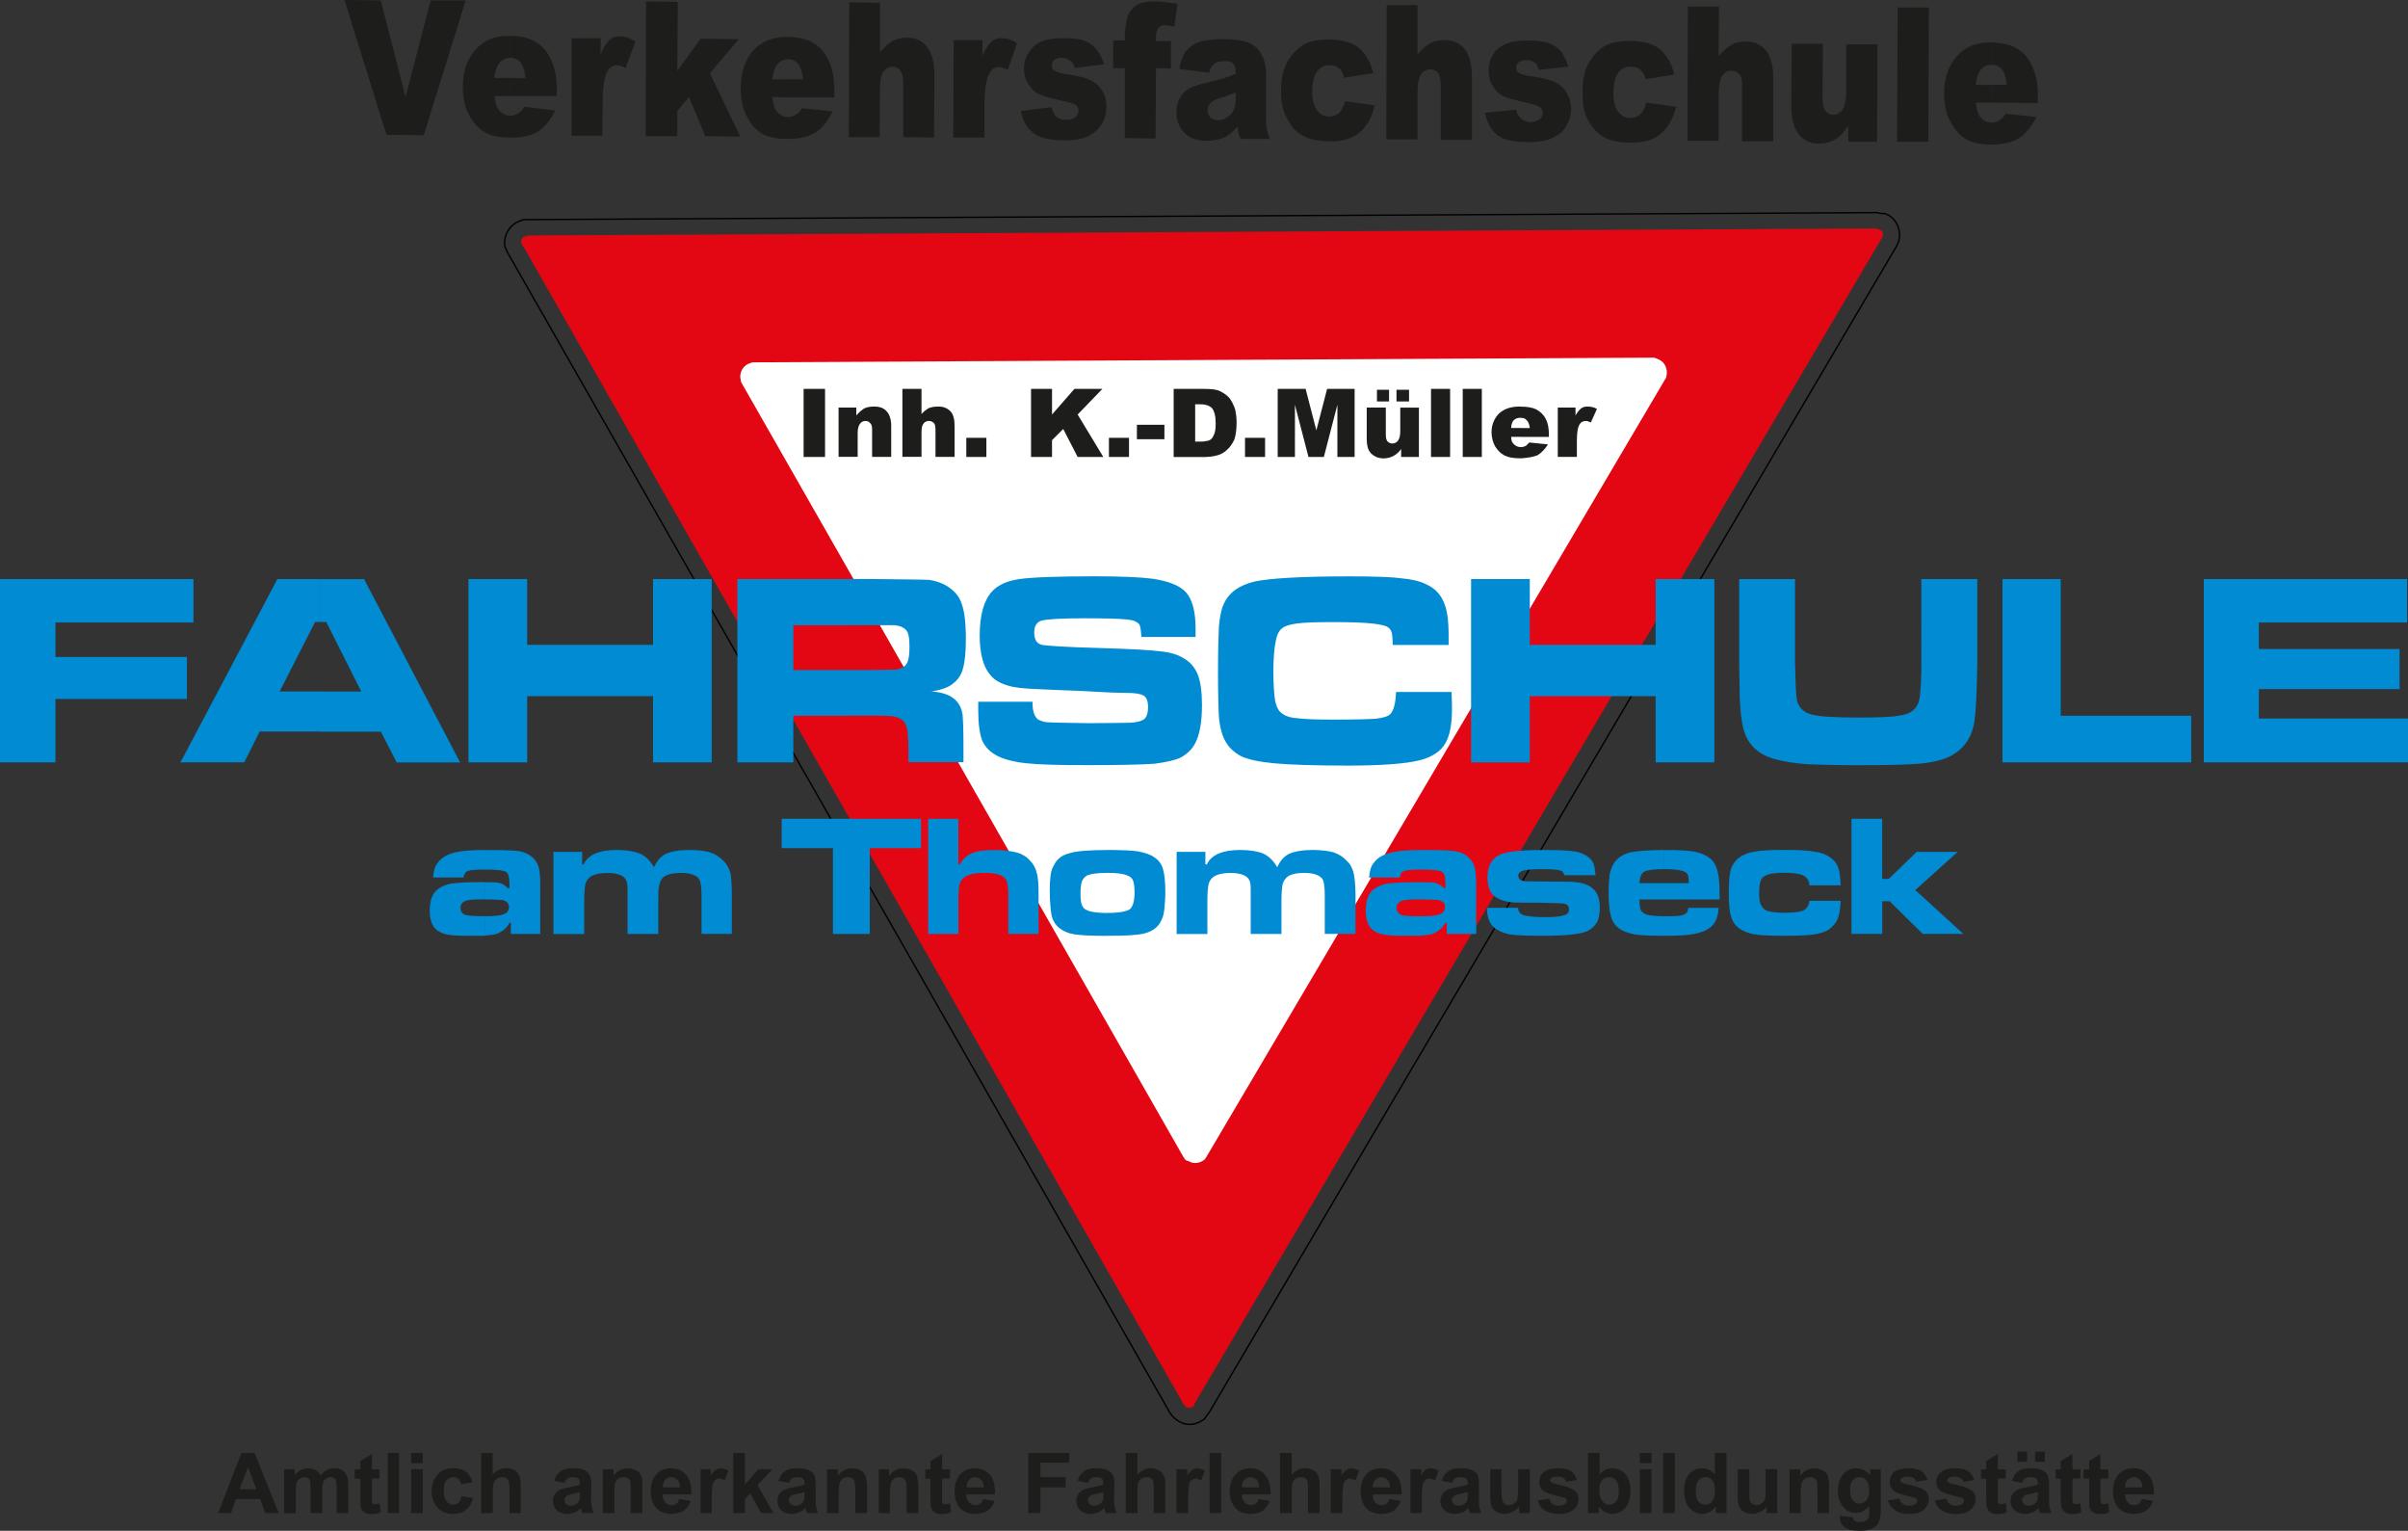<?xml version="1.0" encoding="utf-8"?>
<!-- Generator: Adobe Illustrator 25.0.1, SVG Export Plug-In . SVG Version: 6.00 Build 0)  -->
<svg version="1.1" id="Ebene_1" xmlns="http://www.w3.org/2000/svg" xmlns:xlink="http://www.w3.org/1999/xlink" x="0px" y="0px"
	 viewBox="0 0 371.95 236.38" style="enable-background:new 0 0 371.95 236.38;" xml:space="preserve">
<rect x="0" y="0" width="371.95" height="236.38" fill="#333333" stroke="none"/>
<style type="text/css">
	.st0{fill-rule:evenodd;clip-rule:evenodd;fill:none;stroke:#000000;stroke-width:0.216;stroke-miterlimit:10;}
	.st1{fill-rule:evenodd;clip-rule:evenodd;fill:#E30613;}
	.st2{fill-rule:evenodd;clip-rule:evenodd;fill:#FFFFFF;}
	.st3{fill-rule:evenodd;clip-rule:evenodd;fill:#1D1D1B;}
	.st4{fill:#1D1D1B;}
	.st5{fill:#008BD2;}
</style>
<path class="st0" d="M180.79,218.3L78.41,39.02c-0.14-0.29-0.29-0.65-0.43-0.94c-0.22-1.8,0.72-3.46,2.52-4.03
	c0.22-0.14,0.5-0.14,0.79-0.14l208.66-1.08c0.43,0.14,0.72,0.14,1.15,0.14c1.66,0.5,2.59,2.3,2.23,4.1c0,0.29-0.29,0.58-0.29,0.79
	L186.7,218.23c-0.29,0.29-0.43,0.58-0.65,0.86c-1.15,0.94-2.66,1.15-3.89,0.43c-0.29-0.14-0.58-0.43-0.79-0.58L180.79,218.3z"/>
<path class="st1" d="M80.78,37.94l102.02,178.85l0.29,0.36c0.14,0,0.14,0.14,0.14,0.14c0.43,0.14,0.72,0.14,1.15-0.14
	c0-0.14,0.07-0.29,0.07-0.29l106.2-180.07c0.14-0.14,0.14-0.29,0.14-0.29c0.14-0.5,0-0.94-0.58-1.08c-0.07,0-0.22,0-0.36-0.14
	L81.43,36.36c0,0.14-0.14,0.14-0.29,0.14c-0.5,0.14-0.65,0.43-0.65,1.01c0.14,0.14,0.14,0.29,0.14,0.43H80.78z"/>
<path class="st2" d="M182.66,178.42L114.7,59.4c-0.14-0.29-0.29-0.43-0.29-0.72c-0.29-1.08,0.36-2.3,1.44-2.59
	c0.29-0.14,0.43-0.14,0.72-0.14l138.67-0.72c0.22,0,0.36,0,0.65,0.14c1.15,0.36,1.8,1.44,1.51,2.74c0,0.14-0.07,0.29-0.22,0.5
	l-70.7,119.81c-0.14,0.29-0.29,0.43-0.36,0.58c-0.72,0.65-1.8,0.79-2.52,0.29c-0.29,0-0.43-0.14-0.58-0.29L182.66,178.42z"/>
<path class="st3" d="M240.62,62.93h2.74v1.22c0.29-0.5,0.58-0.86,0.86-1.08c0.29-0.22,0.58-0.29,1.01-0.29
	c0.43,0,0.94,0.07,1.44,0.36l-0.94,2.09c-0.29-0.14-0.58-0.22-0.79-0.22c-0.36,0-0.72,0.14-0.94,0.5c-0.29,0.43-0.43,1.3-0.43,2.52
	v2.52h-2.95V62.93L240.62,62.93z M234.86,70.78v-1.73l0,0c0.29,0,0.58-0.07,0.86-0.22c0.14-0.14,0.29-0.29,0.5-0.5l2.88,0.29
	c-0.43,0.72-1.01,1.3-1.58,1.66C236.88,70.56,236.02,70.7,234.86,70.78L234.86,70.78z M234.86,67.46V66.1h1.44
	c-0.07-0.58-0.22-1.01-0.5-1.22c-0.22-0.29-0.5-0.36-0.94-0.36l0,0v-1.73c1.01,0,1.87,0.14,2.45,0.43c0.65,0.36,1.15,0.86,1.44,1.44
	c0.36,0.65,0.5,1.51,0.5,2.52v0.29H234.86z M234.86,62.78v1.73c-0.5,0-0.86,0.14-1.15,0.5c-0.14,0.29-0.29,0.58-0.29,1.08h1.44v1.37
	h-1.44c0,0.5,0.14,0.86,0.36,1.08c0.29,0.29,0.65,0.5,1.08,0.5v1.73h-0.07c-1.01,0-1.8-0.14-2.38-0.43
	c-0.58-0.29-1.08-0.79-1.44-1.37c-0.36-0.65-0.58-1.37-0.58-2.23c0-1.15,0.43-2.16,1.15-2.88c0.79-0.72,1.8-1.08,3.17-1.08H234.86
	L234.86,62.78z M186.19,70.56v-2.45c0.29,0,0.5-0.07,0.65-0.14c0.29-0.14,0.5-0.43,0.65-0.79c0.22-0.43,0.29-1.01,0.29-1.87
	c0-1.08-0.22-1.87-0.58-2.3c-0.22-0.22-0.58-0.43-1.01-0.5v-2.45c0.94,0,1.73,0.07,2.3,0.36c0.58,0.29,1.08,0.65,1.44,1.08
	c0.36,0.5,0.65,1.08,0.86,1.73c0.14,0.65,0.22,1.3,0.22,2.02c0,1.15-0.14,2.02-0.36,2.66c-0.29,0.58-0.65,1.15-1.08,1.51
	c-0.43,0.43-0.94,0.72-1.44,0.86C187.42,70.49,186.77,70.56,186.19,70.56L186.19,70.56z M225.94,60.05h2.95v10.51h-2.95V60.05
	L225.94,60.05z M221.04,60.05h2.95v10.51h-2.95V60.05L221.04,60.05z M215.71,60.19h1.94v1.8h-1.94V60.19L215.71,60.19z
	 M212.69,60.19h1.87v1.8h-1.87V60.19L212.69,60.19z M219.17,70.56h-2.74v-1.22c-0.36,0.5-0.79,0.86-1.22,1.08
	c-0.43,0.22-0.94,0.36-1.51,0.36c-0.79,0-1.44-0.29-1.94-0.79c-0.43-0.43-0.65-1.22-0.65-2.16v-4.9h2.95v4.18
	c0,0.5,0.07,0.86,0.29,1.08c0.14,0.14,0.36,0.29,0.72,0.29s0.65-0.14,0.86-0.43c0.22-0.29,0.36-0.72,0.36-1.44v-3.67h2.88V70.56
	L219.17,70.56z M197.35,60.05h4.32l1.66,6.41l1.66-6.41h4.25v10.51h-2.66V62.5l-2.09,8.06h-2.38l-2.09-8.06v8.06h-2.66V60.05
	L197.35,60.05z M192.31,67.61h3.1v2.95h-3.1V67.61z M186.19,60.05v2.45c-0.29-0.07-0.5-0.07-0.79-0.07h-0.79v5.76h0.79
	c0.29,0,0.58,0,0.79-0.07v2.45l0,0h-4.9V60.05H186.19L186.19,60.05L186.19,60.05z M175.61,65.59h4.25v2.23h-4.25V65.59L175.61,65.59
	z M171.29,67.61h3.1v2.95h-3.1V67.61L171.29,67.61z M159.26,60.05h3.24v3.96l3.46-3.96h4.32l-3.82,3.96l3.96,6.55h-3.96l-2.23-4.32
	l-1.73,1.73v2.59h-3.24V60.05L159.26,60.05z M149.26,67.61h3.1v2.95h-3.1V67.61L149.26,67.61z M139.39,60.05h2.95v3.89
	c0.36-0.43,0.79-0.72,1.15-0.94c0.43-0.14,0.86-0.22,1.44-0.22c0.79,0,1.37,0.22,1.87,0.72c0.43,0.43,0.65,1.22,0.65,2.23v4.82
	h-2.95v-4.18c0-0.5-0.07-0.86-0.22-1.01c-0.22-0.22-0.43-0.36-0.79-0.36s-0.65,0.14-0.86,0.43c-0.22,0.29-0.29,0.72-0.29,1.44v3.67
	h-2.95V60.05L139.39,60.05z M129.53,62.93h2.74v1.22c0.43-0.5,0.86-0.86,1.22-1.08c0.43-0.22,0.94-0.29,1.58-0.29
	c0.79,0,1.44,0.22,1.87,0.72c0.43,0.43,0.72,1.22,0.72,2.23v4.82h-2.95v-4.18c0-0.5-0.07-0.86-0.29-1.01
	c-0.14-0.22-0.43-0.36-0.72-0.36c-0.36,0-0.65,0.14-0.86,0.43s-0.36,0.72-0.36,1.44v3.67h-2.95V62.93L129.53,62.93z M124.13,60.05
	h3.31v10.51h-3.31V60.05z"/>
<polygon class="st4" points="53.21,0 58.82,0.07 62.64,14.98 66.53,0.07 71.93,0.07 65.45,20.88 59.69,20.81 "/>
<path class="st4" d="M85.97,14.83h-7.2v-2.81l2.38,0.07c-0.07-1.15-0.36-1.94-0.72-2.45c-0.43-0.43-0.94-0.72-1.66-0.72l0,0V5.54
	c1.73,0,3.1,0.36,4.1,1.01c1.01,0.65,1.8,1.58,2.3,2.81c0.58,1.22,0.86,2.88,0.86,4.82L85.97,14.83L85.97,14.83z M78.77,17.86h0.07
	c0.43,0,0.86-0.14,1.3-0.43c0.29-0.14,0.58-0.5,0.86-0.94l4.75,0.58c-0.72,1.51-1.66,2.59-2.66,3.24c-1.01,0.65-2.45,0.94-4.32,0.94
	V17.86z M78.77,14.83h-2.38c0.07,0.94,0.29,1.58,0.58,2.02c0.5,0.65,1.08,1.01,1.8,1.01v3.38H78.7c-1.66,0-2.95-0.29-3.89-0.86
	s-1.73-1.44-2.38-2.66c-0.65-1.22-0.94-2.66-0.94-4.32c0-2.38,0.65-4.25,1.94-5.69c1.22-1.44,2.95-2.23,5.18-2.16h0.14v3.38
	c-0.72,0-1.37,0.36-1.8,1.08c-0.29,0.43-0.5,1.15-0.58,2.02h2.38V14.83z"/>
<path class="st4" d="M88.27,5.9h4.54l-0.07,2.52c0.5-1.08,0.94-1.8,1.37-2.23c0.5-0.43,1.01-0.58,1.73-0.58
	c0.72,0,1.44,0.29,2.3,0.79l-1.51,4.1c-0.58-0.29-1.01-0.43-1.3-0.43c-0.65,0-1.15,0.29-1.51,0.94c-0.5,0.86-0.72,2.52-0.72,4.9
	l-0.07,5.04h-4.75V5.9z"/>
<polygon class="st4" points="99.79,0.22 104.69,0.29 104.62,10.94 108.22,5.98 114.12,6.05 109.66,11.3 114.34,21.1 108.94,21.02 
	106.42,14.98 104.62,17.14 104.62,21.02 99.72,21.02 "/>
<path class="st4" d="M128.88,15.05h-7.2v-2.81h2.38c-0.14-1.08-0.36-1.87-0.79-2.38c-0.36-0.5-0.94-0.72-1.58-0.72l0,0V5.69
	c1.73,0.07,3.1,0.36,4.03,1.01c1.08,0.65,1.87,1.66,2.38,2.88c0.58,1.22,0.79,2.81,0.79,4.82V15.05L128.88,15.05z M121.68,18.07
	L121.68,18.07c0.5,0,0.94-0.14,1.37-0.43c0.29-0.14,0.58-0.5,0.86-0.94l4.68,0.5c-0.72,1.51-1.58,2.59-2.59,3.24
	c-1.01,0.65-2.45,1.01-4.32,1.01V18.07z M121.68,15.05l-2.38-0.07c0.07,0.94,0.29,1.66,0.58,2.09c0.5,0.65,1.08,1.01,1.8,1.01v3.38
	h-0.07c-1.66,0-2.95-0.29-3.96-0.86c-0.94-0.58-1.73-1.44-2.3-2.66c-0.65-1.22-0.94-2.66-0.94-4.32c0-2.38,0.65-4.32,1.87-5.76
	c1.3-1.44,3.02-2.16,5.26-2.16h0.14v3.46c-0.79,0-1.37,0.36-1.8,1.08c-0.29,0.43-0.5,1.15-0.58,2.02h2.38V15.05z"/>
<path class="st4" d="M131.18,0.36l4.75,0.07v7.63c0.65-0.79,1.3-1.37,1.94-1.73c0.65-0.36,1.37-0.5,2.3-0.5
	c1.3,0,2.3,0.43,3.02,1.44c0.79,0.94,1.15,2.38,1.15,4.39l-0.07,9.58l-4.75-0.07v-8.28c0-0.94-0.14-1.58-0.43-1.94
	c-0.29-0.43-0.72-0.65-1.22-0.65c-0.58,0-1.08,0.29-1.44,0.79c-0.36,0.5-0.5,1.51-0.5,2.88l-0.07,7.2h-4.75L131.18,0.36z"/>
<path class="st4" d="M147.31,6.19h4.46v2.45c0.43-1.01,0.86-1.8,1.37-2.16c0.43-0.43,1.01-0.65,1.66-0.58c0.72,0,1.51,0.22,2.3,0.79
	l-1.44,4.1c-0.58-0.29-1.01-0.43-1.37-0.43c-0.65,0-1.15,0.29-1.44,0.94c-0.5,0.86-0.79,2.52-0.79,4.9v5.04h-4.82L147.31,6.19z"/>
<path class="st4" d="M157.68,17.14l4.75-0.58c0.22,0.72,0.43,1.22,0.79,1.51c0.36,0.29,0.86,0.43,1.44,0.43
	c0.65,0,1.15-0.14,1.51-0.5c0.29-0.22,0.43-0.58,0.43-0.94c0-0.36-0.22-0.72-0.58-0.94c-0.29-0.14-0.94-0.36-2.09-0.58
	c-1.66-0.36-2.81-0.72-3.46-1.01c-0.65-0.29-1.15-0.79-1.58-1.51c-0.5-0.72-0.72-1.51-0.72-2.45c0-1.01,0.29-1.87,0.79-2.52
	c0.43-0.72,1.08-1.3,1.94-1.66c0.86-0.36,1.94-0.5,3.38-0.5c1.51,0,2.59,0.14,3.31,0.43c0.72,0.29,1.3,0.72,1.8,1.3
	c0.43,0.58,0.86,1.37,1.15,2.3l-4.54,0.58c-0.14-0.5-0.29-0.86-0.58-1.08c-0.43-0.29-0.86-0.5-1.37-0.5c-0.58,0-0.94,0.14-1.22,0.36
	c-0.22,0.22-0.36,0.5-0.36,0.86c0,0.36,0.14,0.65,0.5,0.79c0.29,0.22,0.94,0.43,2.02,0.58c1.58,0.22,2.81,0.5,3.53,0.94
	c0.79,0.36,1.37,0.94,1.8,1.66c0.43,0.72,0.58,1.51,0.58,2.38c0,0.86-0.14,1.66-0.65,2.52c-0.43,0.79-1.08,1.44-2.02,1.94
	c-0.94,0.5-2.23,0.72-3.89,0.72c-2.23,0-3.89-0.43-4.82-1.22C158.54,19.66,157.97,18.58,157.68,17.14z"/>
<path class="st4" d="M178.56,6.34h2.3v4.25l-2.3-0.07l-0.07,10.87l-4.75-0.07v-10.8h-1.8V6.26h1.8V5.62c0-0.65,0.07-1.3,0.22-2.02
	c0.07-0.72,0.29-1.37,0.58-1.8c0.36-0.5,0.72-0.86,1.3-1.15c0.58-0.29,1.37-0.43,2.38-0.43c0.86,0,2.09,0.14,3.67,0.36l-0.5,3.53
	c-0.58-0.14-1.08-0.22-1.44-0.22c-0.43,0-0.72,0.14-0.86,0.29c-0.22,0.14-0.36,0.43-0.43,0.79C178.56,5.18,178.56,5.62,178.56,6.34z
	"/>
<path class="st4" d="M188.71,6.05c1.44,0,2.52,0.07,3.38,0.29s1.58,0.58,2.16,1.22c0.43,0.43,0.72,1.01,1.01,1.8
	c0.22,0.79,0.36,1.51,0.29,2.23v6.62c0,0.72,0.07,1.3,0.14,1.73c0.07,0.36,0.22,0.86,0.43,1.51h-4.46
	c-0.22-0.43-0.29-0.72-0.36-0.94c-0.07-0.22-0.07-0.5-0.14-0.94c-0.65,0.72-1.3,1.22-1.87,1.58c-0.22,0.07-0.36,0.14-0.58,0.22V18.5
	c0.29-0.07,0.65-0.22,0.86-0.43c0.5-0.29,0.79-0.65,1.01-1.15c0.22-0.43,0.29-1.01,0.29-1.73v-0.94c-0.65,0.29-1.37,0.58-2.02,0.79
	h-0.14v-2.88c0.22,0,0.36-0.07,0.5-0.14c0.5-0.14,1.08-0.36,1.66-0.65c0-0.72-0.07-1.22-0.36-1.51c-0.22-0.29-0.65-0.43-1.22-0.43
	c-0.22,0-0.43,0-0.58,0.07V6.05z M186.77,11.23l-4.61-0.58c0.14-1.01,0.43-1.73,0.72-2.3c0.36-0.58,0.79-1.01,1.44-1.44
	c0.43-0.29,1.08-0.5,1.8-0.65c0.79-0.14,1.66-0.22,2.52-0.22h0.07V9.5c-0.5,0-0.94,0.14-1.22,0.43
	C187.2,10.15,186.91,10.58,186.77,11.23L186.77,11.23z M188.71,21.38c-0.72,0.22-1.51,0.36-2.38,0.36c-1.51,0-2.66-0.43-3.46-1.3
	c-0.72-0.79-1.15-1.8-1.15-3.02c0-1.15,0.29-2.09,0.86-2.81c0.58-0.79,1.58-1.3,3.1-1.66c1.37-0.36,2.38-0.58,3.02-0.79v2.88
	c-0.94,0.29-1.51,0.58-1.73,0.86c-0.29,0.36-0.43,0.72-0.43,1.08c0,0.43,0.14,0.86,0.43,1.15c0.22,0.29,0.65,0.43,1.15,0.43
	c0.22,0,0.36-0.07,0.58-0.07V21.38z"/>
<path class="st4" d="M207.79,15.62l4.54,0.65c-0.22,1.15-0.65,2.16-1.22,2.95c-0.58,0.86-1.3,1.51-2.23,1.94
	c-0.86,0.43-2.02,0.72-3.38,0.65c-1.3,0-2.45-0.14-3.31-0.43s-1.66-0.79-2.3-1.44c-0.58-0.72-1.08-1.44-1.44-2.38
	c-0.36-0.86-0.58-2.09-0.58-3.53c0-1.58,0.22-2.88,0.72-3.89c0.29-0.79,0.72-1.44,1.3-2.02c0.58-0.65,1.15-1.08,1.73-1.37
	c0.94-0.43,2.16-0.65,3.6-0.65c2.02,0,3.6,0.43,4.68,1.3c1.08,0.94,1.8,2.23,2.23,3.89l-4.54,0.72c-0.14-0.65-0.36-1.15-0.72-1.44
	c-0.43-0.36-0.86-0.5-1.51-0.5c-0.79,0-1.44,0.29-1.94,1.01c-0.5,0.65-0.72,1.73-0.72,3.1c0,1.22,0.22,2.16,0.72,2.81
	c0.43,0.65,1.08,1.01,1.8,1.01c0.65,0,1.22-0.22,1.66-0.58C207.22,16.99,207.58,16.42,207.79,15.62z"/>
<path class="st4" d="M214.2,0.79h4.75v7.63c0.65-0.79,1.3-1.37,1.94-1.73c0.65-0.36,1.44-0.5,2.3-0.5c1.3,0,2.3,0.5,3.1,1.44
	c0.72,0.94,1.08,2.45,1.08,4.39v9.58h-4.82v-8.28c0-0.94-0.14-1.66-0.43-2.02c-0.29-0.43-0.65-0.58-1.22-0.58s-1.01,0.22-1.37,0.72
	c-0.36,0.58-0.58,1.51-0.58,2.88v7.2h-4.82L214.2,0.79z"/>
<path class="st4" d="M229.39,17.42l4.75-0.5c0.22,0.65,0.5,1.15,0.86,1.44c0.29,0.29,0.79,0.43,1.37,0.5c0.65,0,1.15-0.22,1.51-0.5
	c0.29-0.29,0.43-0.58,0.43-0.94c0-0.43-0.22-0.72-0.58-0.94c-0.22-0.22-0.94-0.36-2.02-0.65c-1.66-0.36-2.88-0.65-3.53-1.01
	c-0.65-0.29-1.15-0.79-1.58-1.51c-0.43-0.65-0.65-1.51-0.65-2.38c0-1.01,0.22-1.87,0.72-2.59c0.43-0.72,1.15-1.22,1.94-1.58
	c0.86-0.36,2.02-0.5,3.38-0.5c1.51,0,2.59,0.14,3.31,0.43c0.72,0.29,1.3,0.65,1.8,1.22c0.43,0.65,0.86,1.37,1.15,2.38l-4.54,0.5
	c-0.14-0.43-0.29-0.79-0.58-1.08c-0.36-0.29-0.86-0.43-1.37-0.43c-0.58,0-0.94,0.14-1.22,0.36c-0.22,0.22-0.36,0.5-0.36,0.79
	c0,0.43,0.14,0.65,0.5,0.86c0.29,0.22,1.01,0.36,2.02,0.5c1.58,0.22,2.81,0.58,3.6,0.94c0.72,0.43,1.37,0.94,1.73,1.66
	c0.43,0.72,0.65,1.51,0.65,2.38c0,0.86-0.22,1.73-0.65,2.52c-0.43,0.86-1.15,1.51-2.09,1.94c-0.94,0.5-2.23,0.72-3.82,0.72
	c-2.3,0-3.96-0.36-4.9-1.15C230.26,20.02,229.68,18.86,229.39,17.42z"/>
<path class="st4" d="M254.3,15.84l4.61,0.65c-0.29,1.15-0.72,2.09-1.3,2.95c-0.58,0.86-1.3,1.51-2.16,1.94
	c-0.94,0.43-2.02,0.65-3.46,0.65c-1.3,0-2.38-0.14-3.31-0.43c-0.86-0.29-1.58-0.79-2.23-1.44c-0.65-0.72-1.15-1.44-1.51-2.38
	c-0.36-0.86-0.5-2.09-0.5-3.6s0.22-2.81,0.65-3.82c0.36-0.79,0.79-1.44,1.3-2.02c0.58-0.65,1.15-1.08,1.73-1.37
	c0.94-0.43,2.16-0.65,3.6-0.65c2.09,0,3.6,0.43,4.68,1.3c1.08,0.94,1.8,2.16,2.23,3.89l-4.46,0.72c-0.14-0.65-0.43-1.15-0.79-1.44
	c-0.36-0.36-0.86-0.5-1.51-0.5c-0.79,0-1.44,0.29-1.94,1.01c-0.5,0.65-0.72,1.73-0.72,3.1c0,1.22,0.22,2.16,0.72,2.81
	c0.5,0.65,1.08,1.01,1.87,1.01c0.65,0,1.15-0.22,1.58-0.58C253.8,17.21,254.09,16.63,254.3,15.84z"/>
<path class="st4" d="M260.71,1.01h4.82l-0.07,7.63c0.72-0.79,1.37-1.37,2.02-1.73c0.58-0.36,1.37-0.5,2.23-0.5
	c1.3,0,2.38,0.5,3.1,1.44s1.15,2.45,1.08,4.39v9.58h-4.82v-8.28c0.07-0.94-0.07-1.66-0.36-2.02c-0.36-0.43-0.72-0.58-1.22-0.58
	c-0.65-0.07-1.08,0.22-1.44,0.72c-0.36,0.58-0.58,1.51-0.58,2.88v7.2h-4.82L260.71,1.01z"/>
<path class="st4" d="M289.94,21.89h-4.46v-2.45c-0.65,1.01-1.37,1.73-2.02,2.09c-0.72,0.43-1.51,0.65-2.52,0.65
	c-1.3,0-2.38-0.5-3.1-1.44c-0.72-0.94-1.15-2.38-1.15-4.39l0.07-9.58h4.82l-0.07,8.28c0,0.94,0.14,1.66,0.43,2.02
	c0.36,0.43,0.72,0.65,1.22,0.65c0.58,0,1.08-0.29,1.44-0.79c0.36-0.58,0.58-1.51,0.58-2.88v-7.2h4.82L289.94,21.89z"/>
<polygon class="st4" points="293.11,1.15 297.94,1.15 297.86,21.89 293.04,21.89 "/>
<path class="st4" d="M314.78,15.91l-7.2-0.07V13.1h2.38c-0.07-1.08-0.36-1.87-0.72-2.38c-0.43-0.5-0.94-0.72-1.66-0.72l0,0V6.55
	c1.73,0.07,3.1,0.36,4.1,1.01s1.8,1.58,2.3,2.88c0.58,1.22,0.86,2.81,0.79,4.82V15.91L314.78,15.91z M307.58,18.94h0.07
	c0.43,0,0.86-0.14,1.3-0.43c0.29-0.22,0.58-0.5,0.86-0.94l4.75,0.5c-0.79,1.51-1.66,2.59-2.66,3.24c-1.01,0.65-2.45,1.01-4.32,1.01
	V18.94z M307.58,15.84h-2.38c0.07,0.94,0.29,1.66,0.58,2.09c0.5,0.65,1.08,1.01,1.8,1.01v3.38h-0.07c-1.66,0-2.95-0.29-3.89-0.86
	s-1.73-1.51-2.38-2.74c-0.65-1.22-0.94-2.66-0.94-4.32c0-2.3,0.65-4.25,1.94-5.69c1.22-1.44,2.95-2.16,5.18-2.16h0.14v3.46
	c-0.72,0-1.37,0.36-1.8,1.08c-0.29,0.43-0.5,1.08-0.58,2.02h2.38V15.84z"/>
<g>
	<path class="st4" d="M287.28,236.38v-1.37c0.43,0,0.79-0.07,1.01-0.22c0.14-0.07,0.29-0.29,0.36-0.43
		c0.07-0.22,0.07-0.43,0.07-0.86v-0.94c-0.43,0.5-0.94,0.86-1.44,1.01v-1.37c0.36-0.07,0.72-0.22,1.01-0.5
		c0.29-0.36,0.43-0.86,0.43-1.51c0-0.72-0.14-1.22-0.43-1.58s-0.58-0.5-1.01-0.5v-1.3c0.58,0.07,1.15,0.43,1.58,1.01v-0.94h1.66
		v6.05c0,0.79-0.07,1.37-0.22,1.8c-0.14,0.36-0.29,0.72-0.58,0.94c-0.22,0.22-0.5,0.36-0.94,0.5
		C288.43,236.3,287.93,236.38,287.28,236.38L287.28,236.38L287.28,236.38z M291.6,231.7l1.8-0.29c0.07,0.36,0.22,0.65,0.5,0.79
		c0.22,0.22,0.5,0.29,0.94,0.29c0.5,0,0.86-0.07,1.08-0.29c0.14-0.07,0.22-0.22,0.22-0.43c0-0.14-0.07-0.29-0.14-0.36
		c-0.07-0.07-0.29-0.14-0.58-0.22c-1.44-0.36-2.38-0.65-2.74-0.86c-0.5-0.36-0.79-0.86-0.79-1.51c0-0.58,0.22-1.08,0.65-1.51
		c0.5-0.36,1.22-0.58,2.16-0.58s1.66,0.14,2.09,0.43c0.43,0.29,0.72,0.79,0.94,1.37l-1.73,0.29c-0.07-0.29-0.22-0.43-0.36-0.58
		c-0.22-0.14-0.5-0.22-0.86-0.22c-0.5,0-0.79,0.07-1.01,0.22c-0.14,0.07-0.22,0.22-0.22,0.36c0,0.07,0.07,0.22,0.14,0.29
		c0.22,0.14,0.72,0.29,1.66,0.5c1.01,0.22,1.66,0.5,2.02,0.79c0.36,0.29,0.58,0.79,0.58,1.3c0,0.65-0.29,1.15-0.79,1.66
		c-0.5,0.43-1.3,0.65-2.3,0.65c-0.86,0-1.66-0.22-2.16-0.58S291.82,232.34,291.6,231.7L291.6,231.7z M298.87,231.7l1.8-0.29
		c0.07,0.36,0.22,0.65,0.43,0.79c0.22,0.22,0.58,0.29,1.01,0.29s0.79-0.07,1.01-0.29c0.14-0.07,0.22-0.22,0.22-0.43
		c0-0.14,0-0.29-0.07-0.36c-0.14-0.07-0.29-0.14-0.65-0.22c-1.44-0.36-2.3-0.65-2.74-0.86c-0.5-0.36-0.79-0.86-0.79-1.51
		c0-0.58,0.22-1.08,0.72-1.51c0.43-0.36,1.15-0.58,2.16-0.58c0.86,0,1.58,0.14,2.02,0.43c0.43,0.29,0.79,0.79,0.94,1.37l-1.66,0.29
		c-0.07-0.29-0.22-0.43-0.43-0.58s-0.5-0.22-0.86-0.22c-0.43,0-0.79,0.07-1.01,0.22c-0.14,0.07-0.22,0.22-0.22,0.36
		c0,0.07,0.07,0.22,0.22,0.29c0.14,0.14,0.72,0.29,1.66,0.5s1.58,0.5,1.94,0.79c0.43,0.29,0.58,0.79,0.58,1.3
		c0,0.65-0.22,1.15-0.79,1.66c-0.5,0.43-1.22,0.65-2.23,0.65c-0.94,0-1.66-0.22-2.23-0.58C299.38,232.85,299.02,232.34,298.87,231.7
		z M287.28,226.8v1.3h-0.07c-0.43,0-0.79,0.14-1.01,0.5c-0.29,0.29-0.43,0.79-0.43,1.51s0.14,1.22,0.43,1.58
		c0.22,0.29,0.58,0.5,1.01,0.5h0.07v1.37c-0.22,0-0.36,0.07-0.58,0.07c-0.94,0-1.66-0.43-2.16-1.15c-0.43-0.65-0.65-1.37-0.65-2.3
		c0-1.08,0.29-1.94,0.86-2.59c0.5-0.58,1.22-0.86,2.02-0.86C286.92,226.73,287.06,226.73,287.28,226.8L287.28,226.8z M287.28,235.01
		v1.37c-1.15,0-1.94-0.22-2.38-0.58c-0.5-0.43-0.72-0.94-0.72-1.51c0-0.07,0-0.14,0-0.22l2.02,0.22c0,0.29,0.14,0.43,0.22,0.5
		c0.22,0.14,0.43,0.22,0.79,0.22H287.28L287.28,235.01z M263.45,233.71v-1.37l0,0c0.43,0,0.72-0.14,1.01-0.5s0.43-0.86,0.43-1.58
		s-0.07-1.3-0.36-1.66s-0.65-0.5-1.08-0.5v-1.3c0.5,0.07,1.01,0.36,1.44,0.86v-3.31h1.8v9.29h-1.66v-1.01
		c-0.29,0.36-0.58,0.65-0.94,0.86C263.88,233.57,263.66,233.64,263.45,233.71L263.45,233.71z M272.88,233.64v-1.01
		c-0.22,0.36-0.58,0.65-0.94,0.79c-0.43,0.22-0.86,0.36-1.3,0.36c-0.43,0-0.86-0.14-1.22-0.29c-0.36-0.22-0.58-0.5-0.79-0.86
		c-0.14-0.36-0.22-0.86-0.22-1.51v-4.25h1.8v3.1c0,0.94,0,1.51,0.07,1.73c0.07,0.22,0.22,0.43,0.36,0.5
		c0.14,0.14,0.43,0.22,0.65,0.22c0.36,0,0.58-0.07,0.86-0.29c0.22-0.14,0.36-0.36,0.43-0.58c0.14-0.29,0.14-0.86,0.14-1.8v-2.88h1.8
		v6.77H272.88L272.88,233.64z M282.53,233.64h-1.8v-3.46c0-0.72,0-1.22-0.07-1.44c-0.14-0.22-0.22-0.36-0.43-0.5
		c-0.14-0.07-0.36-0.14-0.58-0.14c-0.36,0-0.58,0.07-0.86,0.22c-0.22,0.22-0.43,0.43-0.5,0.72c-0.07,0.29-0.14,0.79-0.14,1.51v3.1
		h-1.73v-6.77h1.66v1.01c0.58-0.79,1.3-1.15,2.16-1.15c0.43,0,0.79,0.07,1.08,0.22c0.36,0.14,0.58,0.29,0.79,0.5
		c0.14,0.29,0.29,0.5,0.29,0.79c0.07,0.29,0.14,0.65,0.14,1.22V233.64z M263.45,226.8v1.3l0,0c-0.43,0-0.79,0.14-1.08,0.5
		c-0.29,0.36-0.43,0.86-0.43,1.51c0,0.72,0.07,1.22,0.29,1.58c0.29,0.43,0.72,0.65,1.22,0.65v1.37c-0.22,0.07-0.36,0.07-0.5,0.07
		c-0.79,0-1.44-0.36-2.02-0.94c-0.5-0.65-0.79-1.51-0.79-2.59c0-1.15,0.22-2.02,0.79-2.66c0.5-0.58,1.22-0.86,2.02-0.86
		C263.09,226.73,263.3,226.73,263.45,226.8L263.45,226.8z M248.54,233.71v-1.37h0.07c0.36,0,0.72-0.14,1.01-0.5
		c0.29-0.29,0.43-0.86,0.43-1.58c0-0.79-0.14-1.3-0.43-1.66s-0.65-0.5-1.08-0.5v-1.3c0.14-0.07,0.29-0.07,0.5-0.07
		c0.79,0,1.44,0.29,2.02,0.86c0.5,0.65,0.79,1.44,0.79,2.59c0,1.15-0.29,2.02-0.79,2.66c-0.58,0.58-1.22,0.94-2.02,0.94
		C248.9,233.78,248.69,233.78,248.54,233.71L248.54,233.71z M253.3,225.94v-1.58h1.8v1.58H253.3L253.3,225.94z M253.3,233.64v-6.77
		h1.8v6.77H253.3L253.3,233.64z M256.9,233.64v-9.29h1.8v9.29H256.9z M248.54,226.8v1.3l0,0c-0.43,0-0.79,0.14-1.08,0.5
		c-0.29,0.29-0.43,0.79-0.43,1.51s0.14,1.22,0.36,1.51c0.29,0.5,0.65,0.72,1.15,0.72v1.37c-0.22-0.07-0.43-0.14-0.65-0.22
		c-0.36-0.22-0.65-0.5-0.94-0.86v1.01h-1.66v-9.29h1.8v3.31C247.54,227.16,247.97,226.87,248.54,226.8L248.54,226.8z M225.5,233.64
		v-1.15c0.22,0,0.5-0.14,0.72-0.29c0.22-0.14,0.36-0.36,0.43-0.58c0-0.14,0.07-0.43,0.07-0.86v-0.36c-0.29,0.07-0.65,0.14-1.15,0.29
		h-0.07v-1.15c0.58-0.07,0.94-0.22,1.22-0.29v-0.22c0-0.36-0.14-0.58-0.29-0.72c-0.14-0.14-0.5-0.22-0.94-0.22v-1.37h0.07
		c0.86,0,1.44,0.07,1.8,0.29c0.43,0.22,0.65,0.43,0.86,0.72c0.14,0.29,0.22,0.79,0.22,1.58v2.09c0,0.58,0,1.01,0.07,1.3
		c0.07,0.29,0.14,0.58,0.29,0.94h-1.73c-0.07-0.14-0.14-0.29-0.22-0.58c0-0.07,0-0.14-0.07-0.22c-0.29,0.36-0.58,0.58-0.94,0.72
		C225.72,233.57,225.65,233.64,225.5,233.64L225.5,233.64z M234.65,233.64v-1.01c-0.29,0.36-0.58,0.65-1.01,0.79
		c-0.36,0.22-0.79,0.36-1.22,0.36c-0.43,0-0.86-0.14-1.22-0.29c-0.36-0.22-0.65-0.5-0.79-0.86s-0.22-0.86-0.22-1.51v-4.25h1.73v3.1
		c0,0.94,0.07,1.51,0.14,1.73c0.07,0.22,0.14,0.43,0.36,0.5c0.14,0.14,0.36,0.22,0.65,0.22s0.58-0.07,0.79-0.29
		c0.29-0.14,0.43-0.36,0.5-0.58c0.07-0.29,0.14-0.86,0.14-1.8v-2.88h1.8v6.77H234.65L234.65,233.64z M237.53,231.7l1.8-0.29
		c0.07,0.36,0.22,0.65,0.43,0.79c0.22,0.22,0.58,0.29,1.01,0.29c0.43,0,0.79-0.07,1.01-0.29c0.14-0.07,0.22-0.22,0.22-0.43
		c0-0.14,0-0.29-0.07-0.36c-0.14-0.07-0.29-0.14-0.65-0.22c-1.44-0.36-2.3-0.65-2.74-0.86c-0.5-0.36-0.79-0.86-0.79-1.51
		c0-0.58,0.22-1.08,0.72-1.51c0.43-0.36,1.15-0.58,2.16-0.58c0.86,0,1.58,0.14,2.02,0.43c0.43,0.29,0.79,0.79,0.94,1.37l-1.66,0.29
		c-0.07-0.29-0.22-0.43-0.43-0.58s-0.5-0.22-0.86-0.22c-0.5,0-0.79,0.07-1.01,0.22c-0.14,0.07-0.22,0.22-0.22,0.36
		c0,0.07,0.07,0.22,0.22,0.29c0.14,0.14,0.72,0.29,1.66,0.5c0.94,0.22,1.58,0.5,1.94,0.79c0.43,0.29,0.58,0.79,0.58,1.3
		c0,0.65-0.22,1.15-0.79,1.66c-0.5,0.43-1.22,0.65-2.23,0.65c-0.94,0-1.66-0.22-2.23-0.58C238.03,232.85,237.67,232.34,237.53,231.7
		z M225.5,226.73v1.37l0,0c-0.36,0-0.58,0.07-0.79,0.22c-0.14,0.07-0.29,0.29-0.43,0.65l-1.58-0.29c0.14-0.65,0.5-1.15,0.94-1.44
		C224.06,226.87,224.71,226.73,225.5,226.73L225.5,226.73z M225.5,229.54v1.15c-0.43,0.07-0.72,0.22-0.86,0.29
		c-0.22,0.14-0.36,0.36-0.36,0.65c0,0.22,0.07,0.43,0.29,0.65c0.22,0.14,0.43,0.22,0.72,0.22c0.07,0,0.14,0,0.22,0v1.15
		c-0.22,0.07-0.5,0.14-0.72,0.14c-0.72,0-1.3-0.22-1.66-0.58c-0.43-0.36-0.65-0.86-0.65-1.44c0-0.36,0.14-0.72,0.29-1.01
		c0.22-0.29,0.43-0.5,0.79-0.72c0.29-0.14,0.79-0.29,1.44-0.36C225.14,229.61,225.36,229.61,225.5,229.54L225.5,229.54z
		 M213.34,233.78v-1.37c0.07,0,0.07,0,0.14,0c0.29,0,0.5-0.07,0.72-0.22c0.14-0.14,0.29-0.36,0.43-0.72l1.73,0.29
		c-0.22,0.65-0.58,1.15-1.08,1.51c-0.5,0.29-1.08,0.5-1.8,0.5H213.34L213.34,233.78z M213.34,230.76v-1.08h1.37
		c0-0.5-0.14-0.94-0.43-1.15c-0.22-0.29-0.5-0.43-0.86-0.43h-0.07v-1.37c1.01,0,1.73,0.36,2.3,1.01c0.58,0.65,0.86,1.66,0.86,3.02
		H213.34L213.34,230.76z M219.6,233.64h-1.73v-6.77h1.66v0.94c0.29-0.43,0.5-0.72,0.72-0.86c0.22-0.14,0.5-0.22,0.79-0.22
		c0.43,0,0.79,0.14,1.15,0.36l-0.5,1.51c-0.36-0.14-0.58-0.29-0.86-0.29c-0.22,0-0.43,0.07-0.65,0.22
		c-0.14,0.14-0.29,0.36-0.43,0.72c-0.07,0.36-0.14,1.15-0.14,2.3V233.64z M213.34,226.73v1.37c-0.36,0-0.65,0.14-0.94,0.43
		c-0.22,0.29-0.36,0.65-0.36,1.15h1.3v1.08h-1.3c0,0.5,0.14,0.94,0.36,1.22c0.29,0.29,0.58,0.43,0.94,0.43v1.37
		c-1.08,0-1.94-0.43-2.52-1.15c-0.43-0.65-0.65-1.37-0.65-2.3c0-1.15,0.29-2.02,0.86-2.66c0.58-0.65,1.37-0.94,2.23-0.94H213.34
		L213.34,226.73z M193.18,233.78v-1.37h0.07c0.29,0,0.5-0.07,0.72-0.22c0.14-0.14,0.29-0.36,0.43-0.72l1.73,0.29
		c-0.22,0.65-0.58,1.15-1.08,1.51c-0.43,0.29-1.08,0.5-1.8,0.5H193.18L193.18,233.78z M193.18,230.76v-1.08h1.3
		c0-0.5-0.14-0.94-0.36-1.15c-0.29-0.29-0.58-0.43-0.94-0.43l0,0v-1.37c0.94,0,1.66,0.36,2.23,1.01c0.58,0.65,0.86,1.66,0.86,3.02
		H193.18L193.18,230.76z M199.51,224.35v3.38c0.58-0.65,1.22-1.01,2.02-1.01c0.43,0,0.79,0.07,1.15,0.22
		c0.29,0.14,0.58,0.36,0.72,0.58c0.14,0.29,0.29,0.5,0.36,0.79c0.07,0.29,0.07,0.72,0.07,1.37v3.96h-1.8v-3.6
		c0-0.72,0-1.15-0.07-1.3c-0.07-0.22-0.22-0.36-0.36-0.5c-0.14-0.07-0.36-0.14-0.65-0.14s-0.58,0.07-0.79,0.22
		c-0.22,0.14-0.43,0.36-0.5,0.65c-0.14,0.29-0.14,0.72-0.14,1.3v3.38h-1.8v-9.29H199.51L199.51,224.35z M207.36,233.64h-1.8v-6.77
		h1.66v0.94c0.29-0.43,0.58-0.72,0.79-0.86c0.22-0.14,0.43-0.22,0.72-0.22c0.43,0,0.79,0.14,1.22,0.36l-0.58,1.51
		c-0.29-0.14-0.58-0.29-0.86-0.29c-0.22,0-0.43,0.07-0.58,0.22c-0.22,0.14-0.36,0.36-0.43,0.72c-0.07,0.36-0.14,1.15-0.14,2.3
		V233.64z M193.18,226.73v1.37c-0.43,0-0.72,0.14-1.01,0.43c-0.22,0.29-0.36,0.65-0.36,1.15h1.37v1.08h-1.37
		c0,0.5,0.14,0.94,0.43,1.22c0.22,0.29,0.58,0.43,0.94,0.43v1.37c-1.15,0-2.02-0.43-2.52-1.15c-0.5-0.65-0.72-1.37-0.72-2.3
		c0-1.15,0.29-2.02,0.94-2.66c0.58-0.65,1.3-0.94,2.16-0.94H193.18L193.18,226.73z M169.27,233.64v-1.15c0.22,0,0.43-0.14,0.65-0.29
		s0.36-0.36,0.43-0.58c0.07-0.14,0.07-0.43,0.07-0.86v-0.36c-0.22,0.07-0.58,0.14-1.08,0.29h-0.07v-1.15
		c0.5-0.07,0.94-0.22,1.15-0.29v-0.22c0-0.36-0.07-0.58-0.22-0.72c-0.22-0.14-0.5-0.22-0.94-0.22v-1.37h0.07
		c0.79,0,1.37,0.07,1.73,0.29s0.65,0.43,0.79,0.72c0.22,0.29,0.29,0.79,0.29,1.58l-0.07,2.09c0,0.58,0.07,1.01,0.14,1.3
		c0,0.29,0.14,0.58,0.29,0.94h-1.73c0-0.14-0.07-0.29-0.14-0.58c0-0.07-0.07-0.14-0.07-0.22c-0.29,0.36-0.65,0.58-0.94,0.72
		C169.49,233.57,169.34,233.64,169.27,233.64L169.27,233.64z M175.68,224.35v3.38c0.58-0.65,1.22-1.01,2.02-1.01
		c0.43,0,0.79,0.07,1.15,0.22c0.29,0.14,0.58,0.36,0.72,0.58c0.14,0.29,0.29,0.5,0.36,0.79c0.07,0.29,0.07,0.72,0.07,1.37v3.96h-1.8
		v-3.6c0-0.72,0-1.15-0.07-1.3c-0.07-0.22-0.22-0.36-0.36-0.5c-0.14-0.07-0.36-0.14-0.65-0.14s-0.58,0.07-0.79,0.22
		c-0.22,0.14-0.43,0.36-0.5,0.65c-0.14,0.29-0.14,0.72-0.14,1.3v3.38h-1.8v-9.29H175.68L175.68,224.35z M183.53,233.64h-1.8v-6.77
		h1.66v0.94c0.29-0.43,0.58-0.72,0.79-0.86c0.22-0.14,0.43-0.22,0.72-0.22c0.43,0,0.86,0.14,1.22,0.36l-0.58,1.51
		c-0.29-0.14-0.58-0.29-0.79-0.29c-0.29,0-0.5,0.07-0.65,0.22c-0.22,0.14-0.36,0.36-0.43,0.72c-0.07,0.36-0.14,1.15-0.14,2.3V233.64
		L183.53,233.64z M186.84,233.64v-9.29h1.8v9.29H186.84z M169.27,226.73v1.37h-0.07c-0.29,0-0.5,0.07-0.72,0.22
		c-0.14,0.07-0.29,0.29-0.43,0.65l-1.58-0.29c0.14-0.65,0.5-1.15,0.94-1.44C167.83,226.87,168.41,226.73,169.27,226.73
		L169.27,226.73z M169.27,229.54v1.15c-0.43,0.07-0.72,0.22-0.86,0.29c-0.22,0.14-0.36,0.36-0.36,0.65c0,0.22,0.07,0.43,0.29,0.65
		c0.14,0.14,0.43,0.22,0.72,0.22c0.07,0,0.14,0,0.22,0v1.15c-0.29,0.07-0.5,0.14-0.79,0.14c-0.65,0-1.22-0.22-1.66-0.58
		c-0.36-0.36-0.58-0.86-0.58-1.44c0-0.36,0.07-0.72,0.29-1.01c0.14-0.29,0.43-0.5,0.79-0.72c0.29-0.14,0.79-0.29,1.37-0.36
		C168.91,229.61,169.06,229.61,169.27,229.54L169.27,229.54z M150.62,233.78v-1.37c0.07,0,0.07,0,0.07,0c0.29,0,0.58-0.07,0.72-0.22
		c0.22-0.14,0.36-0.36,0.43-0.72l1.8,0.29c-0.22,0.65-0.58,1.15-1.08,1.51c-0.5,0.29-1.15,0.5-1.87,0.5H150.62L150.62,233.78z
		 M150.62,230.76v-1.08h1.37c-0.07-0.5-0.14-0.94-0.43-1.15c-0.22-0.29-0.58-0.43-0.94-0.43l0,0v-1.37c0.94,0,1.73,0.36,2.3,1.01
		s0.79,1.66,0.79,3.02H150.62L150.62,230.76z M158.83,233.64v-9.29h6.34v1.51h-4.46v2.23h3.89v1.58h-3.89v3.96H158.83z
		 M150.62,226.73v1.37c-0.36,0-0.72,0.14-0.94,0.43c-0.29,0.29-0.36,0.65-0.36,1.15h1.3v1.08h-1.37c0,0.5,0.14,0.94,0.43,1.22
		c0.29,0.29,0.58,0.43,0.94,0.43v1.37c-1.15,0-1.94-0.43-2.52-1.15c-0.43-0.65-0.65-1.37-0.65-2.3c0-1.15,0.29-2.02,0.86-2.66
		c0.58-0.65,1.3-0.94,2.23-0.94H150.62L150.62,226.73z M123.05,233.64v-1.15c0.22,0,0.5-0.14,0.72-0.29
		c0.22-0.14,0.36-0.36,0.43-0.58c0-0.14,0.07-0.43,0.07-0.86v-0.36c-0.22,0.07-0.58,0.14-1.08,0.29h-0.14v-1.15
		c0.58-0.07,0.94-0.22,1.22-0.29v-0.22c0-0.36-0.07-0.58-0.29-0.72c-0.14-0.14-0.43-0.22-0.94-0.22v-1.37h0.14
		c0.79,0,1.37,0.07,1.73,0.29c0.43,0.22,0.72,0.43,0.86,0.72s0.22,0.79,0.22,1.58v2.09c0,0.58,0,1.01,0.07,1.3s0.14,0.58,0.29,0.94
		h-1.73c-0.07-0.14-0.14-0.29-0.14-0.58c-0.07-0.07-0.07-0.14-0.07-0.22c-0.36,0.36-0.65,0.58-1.01,0.72
		C123.26,233.57,123.19,233.64,123.05,233.64L123.05,233.64z M133.92,233.64h-1.8v-3.46c0-0.72-0.07-1.22-0.14-1.44
		c-0.07-0.22-0.22-0.36-0.36-0.5c-0.14-0.07-0.36-0.14-0.65-0.14c-0.29,0-0.58,0.07-0.79,0.22c-0.22,0.22-0.43,0.43-0.5,0.72
		c-0.07,0.29-0.14,0.79-0.14,1.51v3.1h-1.8v-6.77h1.66v1.01c0.58-0.79,1.37-1.15,2.23-1.15c0.43,0,0.79,0.07,1.08,0.22
		c0.36,0.14,0.58,0.29,0.72,0.5c0.22,0.29,0.29,0.5,0.36,0.79c0.07,0.29,0.14,0.65,0.14,1.22V233.64L133.92,233.64z M141.84,233.64
		h-1.8v-3.46c0-0.72,0-1.22-0.14-1.44c-0.07-0.22-0.14-0.36-0.36-0.5c-0.14-0.07-0.36-0.14-0.58-0.14c-0.36,0-0.58,0.07-0.86,0.22
		c-0.22,0.22-0.43,0.43-0.5,0.72c-0.07,0.29-0.14,0.79-0.14,1.51v3.1h-1.73v-6.77h1.58v1.01c0.65-0.79,1.37-1.15,2.23-1.15
		c0.43,0,0.79,0.07,1.08,0.22c0.36,0.14,0.58,0.29,0.79,0.5c0.14,0.29,0.29,0.5,0.29,0.79c0.07,0.29,0.14,0.65,0.14,1.22V233.64
		L141.84,233.64z M146.74,226.87v1.44h-1.22v2.74c0,0.5,0,0.86,0,0.94c0.07,0.07,0.07,0.14,0.22,0.22c0.07,0.07,0.14,0.07,0.29,0.07
		c0.14,0,0.36-0.07,0.72-0.14l0.14,1.37c-0.43,0.22-0.86,0.29-1.44,0.29c-0.29,0-0.58-0.07-0.86-0.14
		c-0.22-0.14-0.43-0.29-0.58-0.43c-0.07-0.22-0.22-0.43-0.22-0.72c-0.07-0.22-0.07-0.65-0.07-1.22v-2.95h-0.79v-1.44h0.79v-1.3
		l1.8-1.08v2.38H146.74z M123.05,226.73v1.37l0,0c-0.29,0-0.58,0.07-0.72,0.22c-0.22,0.07-0.36,0.29-0.43,0.65l-1.66-0.29
		c0.22-0.65,0.5-1.15,0.94-1.44C121.61,226.87,122.26,226.73,123.05,226.73L123.05,226.73z M123.05,229.54v1.15
		c-0.43,0.07-0.72,0.22-0.86,0.29c-0.22,0.14-0.36,0.36-0.36,0.65c0,0.22,0.14,0.43,0.29,0.65c0.22,0.14,0.43,0.22,0.72,0.22
		c0.07,0,0.14,0,0.22,0v1.15c-0.22,0.07-0.5,0.14-0.72,0.14c-0.72,0-1.3-0.22-1.66-0.58c-0.43-0.36-0.58-0.86-0.58-1.44
		c0-0.36,0.07-0.72,0.22-1.01c0.22-0.29,0.43-0.5,0.79-0.72c0.36-0.14,0.79-0.29,1.44-0.36
		C122.69,229.61,122.9,229.61,123.05,229.54L123.05,229.54z M103.68,233.78v-1.37c0.07,0,0.07,0,0.14,0c0.22,0,0.5-0.07,0.65-0.22
		c0.22-0.14,0.36-0.36,0.43-0.72l1.8,0.29c-0.22,0.65-0.58,1.15-1.08,1.51c-0.5,0.29-1.08,0.5-1.87,0.5H103.68L103.68,233.78z
		 M103.68,230.76v-1.08h1.37c0-0.5-0.14-0.94-0.43-1.15c-0.22-0.29-0.58-0.43-0.94-0.43l0,0v-1.37c1.01,0,1.73,0.36,2.3,1.01
		c0.58,0.65,0.86,1.66,0.79,3.02H103.68L103.68,230.76z M109.94,233.64h-1.73v-6.77h1.58v0.94c0.29-0.43,0.58-0.72,0.79-0.86
		c0.22-0.14,0.5-0.22,0.79-0.22c0.36,0,0.79,0.14,1.15,0.36l-0.58,1.51c-0.29-0.14-0.58-0.29-0.79-0.29c-0.29,0-0.5,0.07-0.65,0.22
		c-0.14,0.14-0.29,0.36-0.43,0.72c-0.07,0.36-0.14,1.15-0.14,2.3V233.64L109.94,233.64z M113.26,233.64v-9.29h1.8v4.9l2.09-2.38
		h2.16l-2.3,2.45l2.45,4.32h-1.87l-1.73-3.02l-0.79,0.86v2.16H113.26z M103.68,226.73v1.37c-0.36,0-0.72,0.14-0.94,0.43
		c-0.29,0.29-0.36,0.65-0.36,1.15h1.3v1.08h-1.37c0.07,0.5,0.22,0.94,0.43,1.22c0.29,0.29,0.58,0.43,0.94,0.43v1.37
		c-1.08,0-1.94-0.43-2.52-1.15c-0.43-0.65-0.65-1.37-0.65-2.3c0-1.15,0.29-2.02,0.86-2.66c0.58-0.65,1.3-0.94,2.23-0.94H103.68
		L103.68,226.73z M88.42,233.64v-1.15c0.22,0,0.43-0.14,0.65-0.29c0.22-0.14,0.36-0.36,0.43-0.58c0.07-0.14,0.07-0.43,0.07-0.86
		v-0.36c-0.22,0.07-0.58,0.14-1.08,0.29h-0.07v-1.15c0.5-0.07,0.94-0.22,1.15-0.29v-0.22c0-0.36-0.07-0.58-0.22-0.72
		c-0.22-0.14-0.5-0.22-0.94-0.22v-1.37h0.07c0.79,0,1.37,0.07,1.8,0.29c0.36,0.22,0.65,0.43,0.79,0.72
		c0.14,0.29,0.29,0.79,0.29,1.58l-0.07,2.09c0,0.58,0.07,1.01,0.14,1.3c0,0.29,0.14,0.58,0.29,0.94h-1.8c0-0.14-0.07-0.29-0.14-0.58
		c0-0.07-0.07-0.14-0.07-0.22c-0.29,0.36-0.65,0.58-0.94,0.72C88.63,233.57,88.49,233.64,88.42,233.64L88.42,233.64z M99.22,233.64
		h-1.8v-3.46c0-0.72,0-1.22-0.07-1.44c-0.07-0.22-0.22-0.36-0.36-0.5c-0.22-0.07-0.43-0.14-0.65-0.14c-0.29,0-0.58,0.07-0.86,0.22
		c-0.22,0.22-0.36,0.43-0.5,0.72c-0.07,0.29-0.07,0.79-0.07,1.51v3.1h-1.8v-6.77h1.66v1.01c0.58-0.79,1.3-1.15,2.23-1.15
		c0.36,0,0.72,0.07,1.08,0.22c0.29,0.14,0.58,0.29,0.72,0.5c0.14,0.29,0.29,0.5,0.36,0.79c0.07,0.29,0.07,0.65,0.07,1.22V233.64z
		 M43.06,233.64h-2.09l-0.79-2.16H38.3v-1.51h1.3l-1.3-3.46v-2.16h1.01L43.06,233.64L43.06,233.64z M88.42,226.73v1.37h-0.07
		c-0.29,0-0.5,0.07-0.72,0.22c-0.14,0.07-0.29,0.29-0.43,0.65l-1.58-0.29c0.14-0.65,0.5-1.15,0.94-1.44
		C86.98,226.87,87.55,226.73,88.42,226.73L88.42,226.73z M88.42,229.54v1.15c-0.43,0.07-0.72,0.22-0.86,0.29
		c-0.29,0.14-0.36,0.36-0.36,0.65c0,0.22,0.07,0.43,0.29,0.65c0.14,0.14,0.43,0.22,0.72,0.22c0.07,0,0.14,0,0.22,0v1.15
		c-0.29,0.07-0.5,0.14-0.79,0.14c-0.65,0-1.22-0.22-1.66-0.58c-0.36-0.36-0.58-0.86-0.58-1.44c0-0.36,0.07-0.72,0.29-1.01
		c0.14-0.29,0.43-0.5,0.79-0.72c0.29-0.14,0.79-0.29,1.37-0.36C88.06,229.61,88.2,229.61,88.42,229.54L88.42,229.54z M43.85,226.87
		h1.66v0.94c0.58-0.72,1.3-1.08,2.09-1.08c0.43,0,0.79,0.07,1.15,0.29c0.29,0.14,0.58,0.43,0.79,0.79c0.29-0.36,0.58-0.65,0.94-0.79
		c0.36-0.22,0.72-0.29,1.08-0.29c0.5,0,0.94,0.07,1.3,0.29c0.29,0.22,0.58,0.5,0.72,0.86c0.14,0.29,0.22,0.79,0.22,1.44v4.32h-1.8
		v-3.89c0-0.65-0.07-1.08-0.14-1.3c-0.22-0.22-0.43-0.36-0.79-0.36c-0.22,0-0.5,0.07-0.72,0.22s-0.36,0.36-0.43,0.65
		c-0.14,0.36-0.14,0.79-0.14,1.44v3.24h-1.8v-3.74c0-0.65-0.07-1.08-0.07-1.22c-0.07-0.22-0.22-0.36-0.36-0.43
		c-0.07-0.07-0.29-0.14-0.5-0.14c-0.29,0-0.5,0.07-0.72,0.22s-0.43,0.36-0.5,0.65c-0.07,0.29-0.14,0.72-0.14,1.37v3.31h-1.8V226.87
		L43.85,226.87z M58.61,226.87v1.44h-1.15v2.74c0,0.5,0,0.86,0,0.94s0.07,0.14,0.14,0.22c0.07,0.07,0.22,0.07,0.29,0.07
		c0.22,0,0.43-0.07,0.72-0.14l0.22,1.37c-0.43,0.22-0.94,0.29-1.44,0.29c-0.29,0-0.65-0.07-0.86-0.14
		c-0.29-0.14-0.43-0.29-0.58-0.43c-0.14-0.22-0.22-0.43-0.22-0.72c-0.07-0.22-0.07-0.65-0.07-1.22v-2.95h-0.86v-1.44h0.86v-1.3
		l1.8-1.08v2.38H58.61L58.61,226.87z M59.9,233.64v-9.29h1.73v9.29H59.9L59.9,233.64z M63.5,225.94v-1.58h1.8v1.58H63.5L63.5,225.94
		z M63.5,233.64v-6.77h1.8v6.77H63.5L63.5,233.64z M73.01,228.89l-1.8,0.29c-0.07-0.36-0.22-0.58-0.36-0.79
		c-0.22-0.14-0.5-0.29-0.86-0.29c-0.43,0-0.79,0.22-1.08,0.5c-0.22,0.29-0.36,0.79-0.36,1.51c0,0.79,0.14,1.37,0.43,1.73
		c0.22,0.29,0.58,0.5,1.08,0.5c0.29,0,0.58-0.14,0.79-0.29c0.22-0.22,0.36-0.58,0.43-1.01l1.8,0.29c-0.22,0.79-0.58,1.44-1.08,1.8
		c-0.5,0.43-1.22,0.65-2.09,0.65c-0.94,0-1.73-0.36-2.3-0.94c-0.58-0.65-0.94-1.51-0.94-2.59s0.36-1.94,0.94-2.59
		c0.58-0.65,1.37-0.94,2.38-0.94c0.79,0,1.44,0.14,1.94,0.5C72.43,227.59,72.79,228.17,73.01,228.89L73.01,228.89z M76.1,224.35
		v3.38c0.58-0.65,1.22-1.01,2.09-1.01c0.36,0,0.72,0.07,1.08,0.22c0.36,0.14,0.58,0.36,0.72,0.58c0.22,0.29,0.29,0.5,0.36,0.79
		c0.07,0.29,0.07,0.72,0.07,1.37v3.96H78.7v-3.6c0-0.72-0.07-1.15-0.14-1.3c-0.07-0.22-0.14-0.36-0.36-0.5
		c-0.14-0.07-0.36-0.14-0.65-0.14s-0.5,0.07-0.79,0.22c-0.22,0.14-0.36,0.36-0.5,0.65c-0.07,0.29-0.14,0.72-0.14,1.3v3.38h-1.8
		v-9.29H76.1z M38.3,231.48h-1.87l-0.72,2.16H33.7l3.6-9.29h1.01v2.16l0,0l-1.3,3.46h1.3V231.48z"/>
	<path class="st4" d="M329.62,233.78v-1.37c0,0,0,0,0.07,0c0.29,0,0.5-0.07,0.72-0.22c0.14-0.14,0.29-0.36,0.43-0.72l1.73,0.29
		c-0.22,0.65-0.58,1.15-1.08,1.51c-0.5,0.29-1.08,0.5-1.8,0.5H329.62L329.62,233.78z M329.62,230.76v-1.08h1.3
		c0-0.5-0.14-0.94-0.36-1.15c-0.29-0.29-0.58-0.43-0.94-0.43l0,0v-1.37c0.94,0,1.66,0.36,2.23,1.01s0.86,1.66,0.86,3.02H329.62z
		 M329.62,226.73v1.37c-0.43,0-0.72,0.14-1.01,0.43c-0.22,0.29-0.36,0.65-0.36,1.15h1.37v1.08h-1.37c0,0.5,0.14,0.94,0.43,1.22
		c0.22,0.29,0.5,0.43,0.94,0.43v1.37c-1.15,0-2.02-0.43-2.59-1.15c-0.43-0.65-0.65-1.37-0.65-2.3c0-1.15,0.29-2.02,0.86-2.66
		c0.58-0.65,1.37-0.94,2.23-0.94H329.62L329.62,226.73z M313.56,233.64v-1.15c0.22,0,0.5-0.14,0.72-0.29s0.36-0.36,0.43-0.58
		c0-0.14,0.07-0.43,0.07-0.86v-0.36c-0.29,0.07-0.65,0.14-1.15,0.29h-0.07v-1.15c0.58-0.07,0.94-0.22,1.22-0.29v-0.22
		c0-0.36-0.14-0.58-0.29-0.72c-0.14-0.14-0.5-0.22-0.94-0.22v-1.37h0.07c0.86,0,1.44,0.07,1.8,0.29c0.43,0.22,0.65,0.43,0.86,0.72
		c0.14,0.29,0.22,0.79,0.22,1.58v2.09c0,0.58,0,1.01,0.07,1.3c0.07,0.29,0.14,0.58,0.29,0.94h-1.73c-0.07-0.14-0.14-0.29-0.22-0.58
		c0-0.07,0-0.14,0-0.22c-0.36,0.36-0.65,0.58-1.01,0.72C313.78,233.57,313.7,233.64,313.56,233.64L313.56,233.64z M314.35,225.72
		v-1.58h1.51v1.58H314.35L314.35,225.72z M321.34,226.87v1.44h-1.22v2.74c0,0.5,0,0.86,0.07,0.94c0,0.07,0.07,0.14,0.14,0.22
		c0.07,0.07,0.22,0.07,0.29,0.07c0.14,0,0.43-0.07,0.72-0.14l0.14,1.37c-0.43,0.22-0.86,0.29-1.37,0.29c-0.36,0-0.65-0.07-0.86-0.14
		c-0.29-0.14-0.5-0.29-0.58-0.43c-0.14-0.22-0.22-0.43-0.29-0.72c0-0.22-0.07-0.65-0.07-1.22v-2.95h-0.79v-1.44h0.79v-1.3l1.8-1.08
		v2.38H321.34L321.34,226.87z M325.66,226.87v1.44h-1.22v2.74c0,0.5,0.07,0.86,0.07,0.94s0.07,0.14,0.14,0.22
		c0.07,0.07,0.22,0.07,0.29,0.07c0.22,0,0.43-0.07,0.72-0.14l0.14,1.37c-0.36,0.22-0.86,0.29-1.37,0.29c-0.36,0-0.65-0.07-0.86-0.14
		c-0.29-0.14-0.5-0.29-0.58-0.43c-0.14-0.22-0.22-0.43-0.29-0.72c0-0.22,0-0.65,0-1.22v-2.95h-0.86v-1.44h0.86v-1.3l1.73-1.08v2.38
		H325.66z M309.82,226.87v1.44h-1.22v2.74c0,0.5,0,0.86,0,0.94c0.07,0.07,0.07,0.14,0.22,0.22c0.07,0.07,0.14,0.07,0.29,0.07
		c0.14,0,0.36-0.07,0.72-0.14l0.14,1.37c-0.43,0.22-0.86,0.29-1.44,0.29c-0.29,0-0.58-0.07-0.86-0.14
		c-0.22-0.14-0.43-0.29-0.58-0.43c-0.07-0.22-0.22-0.43-0.22-0.72c-0.07-0.22-0.07-0.65-0.07-1.22v-2.95H306v-1.44h0.79v-1.3
		l1.8-1.08v2.38H309.82L309.82,226.87z M313.56,226.73v1.37l0,0c-0.36,0-0.58,0.07-0.79,0.22c-0.14,0.07-0.29,0.29-0.43,0.65
		l-1.58-0.29c0.22-0.65,0.5-1.15,0.94-1.44C312.12,226.87,312.77,226.73,313.56,226.73L313.56,226.73z M313.56,229.54v1.15
		c-0.43,0.07-0.72,0.22-0.86,0.29c-0.22,0.14-0.36,0.36-0.36,0.65c0,0.22,0.07,0.43,0.29,0.65c0.22,0.14,0.43,0.22,0.72,0.22
		c0.07,0,0.14,0,0.22,0v1.15c-0.22,0.07-0.5,0.14-0.72,0.14c-0.72,0-1.3-0.22-1.66-0.58c-0.43-0.36-0.65-0.86-0.65-1.44
		c0-0.36,0.14-0.72,0.29-1.01c0.22-0.29,0.43-0.5,0.79-0.72c0.29-0.14,0.79-0.29,1.44-0.36
		C313.2,229.61,313.42,229.61,313.56,229.54L313.56,229.54z M311.62,225.72v-1.58h1.51v1.58H311.62z"/>
</g>
<path class="st5" d="M131.54,110.52v-7.06h3.1c2.16,0,3.38-0.07,3.82-0.07c0.36-0.07,0.72-0.14,1.01-0.36
	c0.43-0.22,0.65-0.58,0.79-1.01c0.14-0.5,0.22-1.22,0.22-2.16c0-0.86-0.07-1.58-0.22-2.02c-0.14-0.5-0.5-0.79-0.94-1.01
	c-0.29-0.14-0.65-0.22-1.08-0.29c-0.43,0-1.58,0-3.6,0h-3.1v-7.13h3.17c4.9,0.07,7.85,0.07,8.86,0.14c0.94,0.14,1.87,0.43,2.81,1.01
	c1.01,0.65,1.8,1.51,2.16,2.66c0.43,1.15,0.65,2.95,0.65,5.4c0,2.09-0.14,3.53-0.43,4.54c-0.22,0.94-0.72,1.73-1.44,2.3
	c-0.72,0.65-1.87,1.08-3.46,1.3c1.87,0.14,3.17,0.65,3.96,1.58c0.43,0.5,0.72,1.15,0.86,1.94c0.07,0.79,0.14,2.38,0.14,4.82v2.59
	h-8.5v-1.51c0-1.58-0.07-2.66-0.14-3.31c-0.14-0.72-0.36-1.22-0.65-1.58c-0.36-0.29-0.79-0.5-1.37-0.65
	c-0.5-0.07-1.73-0.14-3.46-0.14H131.54L131.54,110.52z M151.13,108.36h8.35c0,1.44,0.29,2.3,0.86,2.74
	c0.43,0.22,0.94,0.43,1.58,0.43c0.65,0.07,2.74,0.07,6.19,0.14c3.6,0,5.83-0.07,6.55-0.07c0.72-0.07,1.3-0.14,1.73-0.36
	c0.65-0.22,0.94-0.94,0.94-2.09c0-0.86-0.22-1.44-0.65-1.73c-0.5-0.29-1.37-0.43-2.74-0.43c-1.08,0-3.24-0.07-6.7-0.29
	c-3.53-0.14-5.83-0.22-6.91-0.29c-2.09-0.07-3.67-0.22-4.75-0.58c-1.15-0.36-2.02-0.86-2.59-1.58c-1.08-1.22-1.66-3.24-1.66-6.12
	c0-3.17,0.65-5.4,1.87-6.77c0.94-1.01,2.3-1.66,4.25-1.94s5.83-0.43,11.74-0.43c4.1,0,6.98,0.14,8.71,0.36
	c2.59,0.36,4.39,1.08,5.33,2.16c0.94,1.08,1.44,2.95,1.44,5.47c0,0.29,0,0.72,0,1.37h-8.35c-0.07-0.79-0.14-1.37-0.22-1.66
	c-0.07-0.29-0.29-0.5-0.58-0.65c-0.43-0.29-1.08-0.36-2.02-0.43c-0.94-0.07-2.81-0.14-5.9-0.14c-3.67,0-5.9,0.14-6.7,0.36
	c-0.79,0.22-1.15,0.86-1.15,1.87c0,1.01,0.36,1.66,1.15,1.87c0.65,0.14,3.74,0.36,9.14,0.5c4.54,0.14,7.56,0.29,9.14,0.5
	c1.51,0.14,2.74,0.5,3.67,1.08c1.01,0.58,1.73,1.44,2.16,2.52c0.43,1.08,0.65,2.66,0.65,4.68c0,2.66-0.36,4.68-1.08,5.98
	c-0.5,0.94-1.3,1.66-2.23,2.16c-0.94,0.43-2.3,0.72-4.03,0.94c-1.87,0.14-5.4,0.22-10.37,0.22c-4.25,0-7.42-0.07-9.43-0.29
	c-2.02-0.22-3.6-0.65-4.61-1.22c-1.08-0.58-1.8-1.37-2.23-2.38c-0.36-1.01-0.58-2.52-0.58-4.54V108.36L151.13,108.36z
	 M215.64,106.85h8.57c0.07,1.37,0.07,2.23,0.07,2.66c0,2.16-0.29,3.89-0.94,5.11c-0.72,1.37-2.09,2.3-4.18,2.81
	c-2.09,0.5-5.76,0.79-10.87,0.79c-5.4,0-9.22-0.14-11.52-0.36c-2.3-0.22-4.03-0.58-5.18-1.15c-1.01-0.58-1.8-1.3-2.3-2.23
	c-0.5-0.86-0.86-2.16-1.01-3.74c-0.07-1.3-0.14-3.6-0.14-6.98c0-3.24,0.07-5.62,0.14-7.06c0.14-1.44,0.36-2.59,0.72-3.38
	c0.79-1.8,2.38-2.95,4.82-3.53c2.38-0.5,7.27-0.79,14.54-0.79c3.67,0,6.34,0.07,7.99,0.29c1.66,0.14,2.95,0.43,3.96,0.94
	c1.3,0.58,2.16,1.51,2.66,2.66c0.58,1.22,0.79,2.95,0.79,5.33c0,0.07,0,0.58,0,1.37h-8.64c0-0.94-0.07-1.58-0.14-1.87
	c-0.07-0.29-0.22-0.58-0.5-0.79c-0.29-0.29-1.15-0.5-2.52-0.65c-1.3-0.14-3.31-0.22-6.05-0.22c-2.74,0-4.61,0.07-5.62,0.22
	c-1.01,0.14-1.8,0.36-2.23,0.72c-0.5,0.36-0.86,1.08-1.01,2.09c-0.22,0.94-0.36,2.52-0.36,4.68c0,2.09,0.14,3.67,0.29,4.54
	c0.22,0.86,0.5,1.51,1.08,1.87c0.43,0.36,1.22,0.65,2.3,0.72c1.01,0.14,2.88,0.22,5.62,0.22c3.24,0,5.47-0.07,6.55-0.14
	c1.15-0.14,1.87-0.36,2.23-0.72C215.28,109.73,215.57,108.58,215.64,106.85L215.64,106.85z M227.23,89.42h9.07v10.15h19.44V89.42
	h9.07v28.3h-9.07V107.5H236.3v10.22h-9.07V89.42L227.23,89.42z M268.63,89.42h8.64v13.03c0.07,2.95,0.14,4.9,0.29,5.69
	c0.29,1.08,0.94,1.8,2.16,2.16c1.22,0.36,3.67,0.5,7.34,0.5c3.02,0,5.04-0.07,6.19-0.29c1.15-0.14,2.02-0.5,2.45-1.01
	c0.36-0.36,0.58-0.79,0.72-1.3c0.14-0.5,0.22-1.37,0.29-2.66c0.07-1.22,0.07-2.3,0.07-3.1V89.42h8.64v13.03
	c-0.07,4.54-0.22,7.49-0.43,8.86c-0.36,2.38-1.44,4.1-3.38,5.26c-1.08,0.65-2.66,1.08-4.61,1.3c-2.02,0.22-5.26,0.29-9.86,0.29
	c-3.38,0-5.98-0.07-7.85-0.14c-1.87-0.14-3.46-0.36-4.82-0.72c-3.02-0.72-4.82-2.52-5.33-5.47c-0.22-1.08-0.29-2.09-0.36-3.02
	c-0.07-0.94-0.07-3.02-0.14-6.34V89.42L268.63,89.42z M309.31,89.42h9v21.1h20.16v7.2h-29.16V89.42L309.31,89.42z M340.42,89.42
	h31.39v6.7h-22.9v4.1h21.74v6.19h-21.74v4.54h23.04v6.77h-31.54V89.42z M131.54,89.42v7.13h-9v6.91h9v7.06h-9v7.2h-8.64v-28.3
	H131.54L131.54,89.42z M49.54,112.97v-6.19h6.26l-5.4-10.73h-0.86v-6.62h6.7l14.83,28.3h-9.79l-2.45-4.75H49.54L49.54,112.97z
	 M72.36,89.42h9.07v10.15h19.44V89.42h9.07v28.3h-9.07V107.5H81.43v10.22h-9.07V89.42z M28.87,89.42h1.01v6.7h-1.01V89.42
	L28.87,89.42z M49.54,89.42h-6.7l-13.97,26.42v1.87h8.86l2.38-4.75h9.43v-6.19H43.2l5.47-10.73h0.86V89.42z M0,89.42h28.87v6.7H8.57
	v5.33h20.3v6.48H8.57v9.79H0V89.42L0,89.42z M28.87,115.85l-1.01,1.87h1.01V115.85z"/>
<path class="st5" d="M257.04,144.5v-3.02c1.08,0,1.8,0,2.38-0.07c0.5-0.07,0.86-0.22,1.08-0.43c0.14-0.14,0.22-0.43,0.29-0.79h4.68
	c-0.07,1.37-0.5,2.38-1.22,2.95c-0.58,0.5-1.44,0.86-2.59,1.08C260.64,144.43,259.06,144.5,257.04,144.5L257.04,144.5z
	 M257.04,138.89v-2.52h3.82c0-0.5-0.07-0.86-0.07-1.08c-0.07-0.14-0.14-0.36-0.29-0.5c-0.43-0.36-1.51-0.58-3.31-0.58h-0.14v-2.95
	h0.07c2.16,0,3.6,0.07,4.46,0.22c1.51,0.29,2.59,0.86,3.17,1.73c0.58,0.86,0.86,2.38,0.86,4.46c0,0.14,0,0.58,0,1.22H257.04
	L257.04,138.89z M279.5,139.1h4.82c-0.07,1.08-0.14,1.87-0.36,2.45c-0.14,0.58-0.43,1.01-0.86,1.44c-0.58,0.65-1.37,1.01-2.45,1.22
	c-1.01,0.22-2.74,0.29-5.26,0.29c-1.94,0-3.38-0.07-4.32-0.22c-1.01-0.14-1.8-0.5-2.45-0.94c-0.58-0.43-1.01-1.01-1.22-1.8
	c-0.29-0.86-0.36-2.09-0.36-3.74c0-1.51,0.07-2.66,0.29-3.46c0.22-0.79,0.65-1.37,1.15-1.8c0.65-0.5,1.44-0.86,2.45-1.01
	c1.01-0.22,2.59-0.29,4.75-0.29c2.09,0,3.67,0.07,4.68,0.29c1.08,0.14,1.94,0.5,2.52,1.01c0.5,0.36,0.86,0.86,1.08,1.51
	c0.22,0.58,0.29,1.44,0.36,2.66h-4.82c-0.07-0.72-0.36-1.22-0.94-1.51c-0.58-0.29-1.51-0.43-2.95-0.43c-1.37,0-2.38,0.14-2.88,0.43
	c-0.36,0.14-0.65,0.43-0.79,0.86c-0.14,0.43-0.22,1.08-0.22,1.87c0,0.79,0.07,1.44,0.29,1.8c0.14,0.36,0.43,0.65,0.79,0.86
	c0.58,0.22,1.58,0.36,2.88,0.36c1.44,0,2.38-0.14,2.88-0.36C279.07,140.33,279.43,139.82,279.5,139.1L279.5,139.1z M285.98,126.43
	h4.75v9.29h1.01l4.32-4.18h6.34l-6.55,5.9l7.42,6.77H297l-5.11-5.04h-1.15v5.04h-4.75V126.43z M257.04,131.26v2.95
	c-1.51,0-2.52,0.14-3.02,0.36c-0.5,0.29-0.72,0.86-0.79,1.8h3.82v2.52h-3.82c0,0.65,0.07,1.15,0.14,1.44
	c0.07,0.22,0.22,0.5,0.5,0.65c0.43,0.36,1.51,0.5,3.17,0.5l0,0v3.02h-0.36c-1.87,0-3.24-0.07-4.25-0.22
	c-1.01-0.22-1.8-0.5-2.38-0.94c-0.58-0.43-1.01-1.08-1.22-1.87c-0.22-0.72-0.36-1.94-0.36-3.53c0-1.22,0.07-2.09,0.14-2.74
	c0.07-0.58,0.29-1.15,0.5-1.58c0.5-1.01,1.44-1.66,2.74-2.02C253.01,131.4,254.74,131.26,257.04,131.26L257.04,131.26z
	 M219.46,144.5v-3.02c1.37,0,2.3-0.07,2.88-0.29c0.58-0.22,0.86-0.58,0.86-1.15c0-0.5-0.22-0.79-0.79-1.01
	c-0.22-0.07-1.22-0.14-2.95-0.14v-2.66h0.07c1.08,0,1.87,0,2.3,0.14c0.5,0.14,0.86,0.43,1.3,0.79h0.14v-0.65
	c0-1.01-0.14-1.58-0.5-1.87c-0.36-0.22-1.3-0.36-2.74-0.36c-0.22,0-0.36,0-0.58,0v-3.02c0.43,0,0.86,0,1.3,0
	c2.09,0,3.53,0.07,4.25,0.22c0.79,0.14,1.44,0.5,1.94,1.01c0.43,0.43,0.72,0.94,0.86,1.51c0.14,0.58,0.22,1.44,0.22,2.59v7.63h-4.54
	v-1.73h-0.22c-0.36,0.72-0.94,1.22-1.66,1.58c-0.43,0.22-0.94,0.29-1.66,0.36C219.82,144.43,219.6,144.43,219.46,144.5L219.46,144.5
	z M229.68,140.18h4.82c0,0.58,0.29,0.94,0.86,1.15c0.58,0.14,1.58,0.29,3.1,0.29c1.51,0,2.52-0.07,3.1-0.29
	c0.58-0.14,0.79-0.43,0.79-0.94c0-0.43-0.22-0.72-0.79-0.86c-0.22-0.07-1.58-0.07-4.03-0.14c-2.23,0-3.67,0-4.18-0.07
	c-1.51-0.22-2.45-0.72-3.02-1.44c-0.36-0.58-0.58-1.37-0.58-2.38c0-1.87,0.72-3.02,2.09-3.6c1.01-0.43,3.24-0.65,6.62-0.65
	c2.16,0,3.74,0.07,4.68,0.22c1.01,0.14,1.73,0.5,2.3,0.94c0.29,0.29,0.58,0.58,0.72,1.01c0.14,0.36,0.22,0.94,0.29,1.73h-4.82
	c-0.07-0.29-0.22-0.5-0.29-0.58c-0.43-0.29-1.44-0.36-3.02-0.36c-1.44,0-2.45,0.07-3.02,0.22c-0.5,0.14-0.79,0.43-0.79,0.79
	c0,0.5,0.36,0.79,1.08,0.86c0.65,0,2.81,0.07,6.48,0.07c1.8,0,3.02,0.29,3.82,0.94c0.79,0.58,1.22,1.58,1.22,3.02
	c0,0.94-0.14,1.73-0.43,2.3c-0.36,0.58-0.86,1.08-1.51,1.37c-1.08,0.5-3.46,0.72-7.06,0.72c-2.3,0-3.96-0.07-4.97-0.22
	c-1.01-0.22-1.8-0.58-2.38-1.08C230.04,142.56,229.68,141.55,229.68,140.18z M219.46,131.26v3.02c-1.37,0-2.16,0.07-2.52,0.22
	c-0.43,0.07-0.65,0.43-0.72,1.01h-4.75c0.07-0.94,0.29-1.73,0.65-2.16c0.58-0.86,1.44-1.37,2.66-1.66
	C215.71,131.4,217.3,131.26,219.46,131.26L219.46,131.26z M219.46,136.22v2.66h-0.07c-1.66,0-2.59,0.07-3.02,0.29
	c-0.43,0.22-0.65,0.58-0.65,1.01c0,0.5,0.22,0.86,0.65,1.08c0.5,0.14,1.37,0.22,2.59,0.22c0.22,0,0.36,0,0.5,0v3.02
	c-0.72,0-1.73,0-2.95,0c-1.3,0-2.23-0.07-2.95-0.22c-0.72-0.14-1.22-0.43-1.66-0.79c-0.65-0.65-0.94-1.58-0.94-2.88
	c0-1.44,0.36-2.52,1.08-3.17c0.58-0.5,1.37-0.86,2.3-1.01C215.28,136.3,217.01,136.22,219.46,136.22L219.46,136.22z M171,144.5
	v-3.53h0.07c1.8,0,2.95-0.22,3.46-0.58c0.43-0.36,0.72-1.22,0.72-2.52c0-0.86-0.07-1.44-0.22-1.87c-0.14-0.36-0.43-0.65-0.86-0.79
	c-0.58-0.29-1.66-0.43-3.1-0.43H171v-3.53l0,0c2.16,0,3.82,0.07,4.82,0.22c1.08,0.22,1.94,0.5,2.52,0.94
	c0.65,0.43,1.08,1.01,1.3,1.8c0.22,0.72,0.36,1.87,0.36,3.46c0,1.15-0.07,2.02-0.14,2.59c-0.07,0.65-0.14,1.15-0.36,1.58
	c-0.43,1.22-1.37,1.94-2.74,2.3c-1.15,0.29-3.02,0.36-5.69,0.36H171L171,144.5z M181.73,131.54h4.46v1.94h0.22
	c0.72-1.51,2.45-2.23,5.18-2.23c1.51,0,2.74,0.22,3.6,0.58c0.86,0.43,1.58,1.15,2.09,2.09c0.43-0.94,1.01-1.66,1.87-2.09
	c0.86-0.36,2.02-0.58,3.6-0.58c1.3,0,2.38,0.14,3.24,0.36c0.79,0.29,1.51,0.72,2.02,1.3c0.58,0.5,0.86,1.15,1.08,1.87
	c0.14,0.72,0.29,1.87,0.29,3.53v5.9h-4.75v-5.9c0-0.94-0.07-1.58-0.14-1.94s-0.14-0.65-0.43-0.86c-0.43-0.43-1.3-0.72-2.59-0.72
	c-1.44,0-2.38,0.29-2.81,0.79c-0.29,0.29-0.5,0.72-0.58,1.15c-0.07,0.5-0.14,1.22-0.14,2.23v5.26h-4.75v-5.9
	c0-1.01,0-1.66-0.07-1.94c-0.07-0.36-0.22-0.65-0.43-0.86c-0.43-0.43-1.3-0.72-2.59-0.72c-1.44,0-2.38,0.29-2.88,0.79
	c-0.29,0.29-0.5,0.65-0.58,1.15c-0.07,0.43-0.14,1.22-0.14,2.23v5.26h-4.75V131.54z M74.88,131.26c0.43,0,0.86,0,1.3,0
	c2.09,0,3.46,0.07,4.25,0.22c0.72,0.14,1.37,0.5,1.94,1.01c0.43,0.43,0.72,0.94,0.86,1.51c0.14,0.58,0.22,1.44,0.22,2.59v7.63h-4.54
	v-1.73H78.7c-0.36,0.72-0.94,1.22-1.66,1.58c-0.43,0.22-1.01,0.29-1.73,0.36c-0.14,0-0.29,0-0.43,0.07v-3.02
	c1.37,0,2.3-0.07,2.88-0.29c0.58-0.22,0.86-0.58,0.86-1.15c0-0.5-0.29-0.79-0.79-1.01c-0.22-0.07-1.22-0.14-2.95-0.14v-2.66h0.07
	c1.08,0,1.87,0,2.3,0.14c0.5,0.14,0.86,0.43,1.22,0.79h0.22v-0.65c0-1.01-0.14-1.58-0.5-1.87c-0.36-0.22-1.3-0.36-2.74-0.36
	c-0.22,0-0.43,0-0.58,0V131.26L74.88,131.26z M171,131.26v3.53c-1.44,0-2.45,0.14-3.02,0.36c-0.43,0.22-0.65,0.5-0.86,0.94
	c-0.14,0.43-0.22,1.08-0.22,1.87c0,0.86,0.07,1.44,0.22,1.8s0.36,0.65,0.79,0.79c0.58,0.29,1.66,0.43,3.1,0.43v3.53
	c-2.23,0-3.96-0.07-4.97-0.22s-1.8-0.5-2.45-1.01c-0.58-0.5-0.94-1.08-1.15-1.87c-0.14-0.79-0.29-2.09-0.29-3.96
	c0-1.01,0.07-1.8,0.14-2.38c0.07-0.5,0.22-1.01,0.5-1.44c0.43-0.94,1.22-1.58,2.38-1.87C166.32,131.4,168.26,131.26,171,131.26
	L171,131.26z M85.46,131.54h4.46v1.94h0.22c0.72-1.51,2.38-2.23,5.11-2.23c1.58,0,2.74,0.22,3.67,0.58
	c0.86,0.43,1.58,1.15,2.09,2.09c0.43-0.94,1.01-1.66,1.87-2.09c0.86-0.36,2.02-0.58,3.6-0.58c1.3,0,2.38,0.14,3.17,0.36
	c0.86,0.29,1.51,0.72,2.09,1.3c0.5,0.5,0.86,1.15,1.08,1.87c0.14,0.72,0.22,1.87,0.22,3.53v5.9h-4.68v-5.9
	c0-0.94-0.07-1.58-0.14-1.94s-0.22-0.65-0.43-0.86c-0.43-0.43-1.3-0.72-2.66-0.72c-1.37,0-2.3,0.29-2.81,0.79
	c-0.22,0.29-0.43,0.72-0.5,1.15c-0.14,0.5-0.14,1.22-0.14,2.23v5.26h-4.75v-5.9c0-1.01,0-1.66-0.07-1.94
	c-0.07-0.36-0.22-0.65-0.43-0.86c-0.43-0.43-1.3-0.72-2.59-0.72c-1.44,0-2.38,0.29-2.88,0.79c-0.29,0.29-0.5,0.65-0.58,1.15
	c-0.07,0.43-0.14,1.22-0.14,2.23v5.26h-4.75V131.54L85.46,131.54z M120.74,126.43h21.53v4.54h-7.92v13.25h-5.69v-13.25h-7.92V126.43
	L120.74,126.43z M143.35,126.43h4.68v7.06h0.22c0.43-0.79,1.01-1.37,1.87-1.73c0.79-0.36,1.94-0.5,3.46-0.5
	c1.44,0,2.52,0.14,3.38,0.36s1.58,0.65,2.09,1.22c0.58,0.58,0.94,1.22,1.08,1.94c0.22,0.65,0.29,1.8,0.29,3.24v6.19h-4.68v-6.19
	c0-0.72-0.07-1.3-0.14-1.58c-0.07-0.36-0.22-0.65-0.43-0.86c-0.43-0.5-1.44-0.79-3.1-0.79s-2.74,0.29-3.31,0.86
	c-0.29,0.22-0.43,0.58-0.58,1.01c-0.07,0.5-0.14,1.22-0.14,2.16v5.4h-4.68V126.43z M71.57,135.5h-4.68
	c0.07-0.94,0.29-1.73,0.65-2.16c0.58-0.86,1.44-1.37,2.59-1.66c1.01-0.29,2.59-0.43,4.75-0.43v3.02c-1.37,0-2.23,0.07-2.59,0.22
	C71.93,134.57,71.71,134.93,71.57,135.5L71.57,135.5z M74.88,144.5c-0.72,0-1.73,0-2.95,0c-1.3,0-2.3-0.07-2.95-0.22
	c-0.72-0.14-1.22-0.43-1.66-0.79c-0.65-0.65-0.94-1.58-0.94-2.88c0-1.44,0.36-2.52,1.08-3.17c0.58-0.5,1.37-0.86,2.3-1.01
	c0.94-0.14,2.59-0.22,5.11-0.22v2.66h-0.14c-1.58,0-2.52,0.07-2.95,0.29s-0.65,0.58-0.65,1.01c0,0.5,0.22,0.86,0.65,1.08
	c0.43,0.14,1.3,0.22,2.59,0.22c0.14,0,0.36,0,0.5,0V144.5z"/>
</svg>
